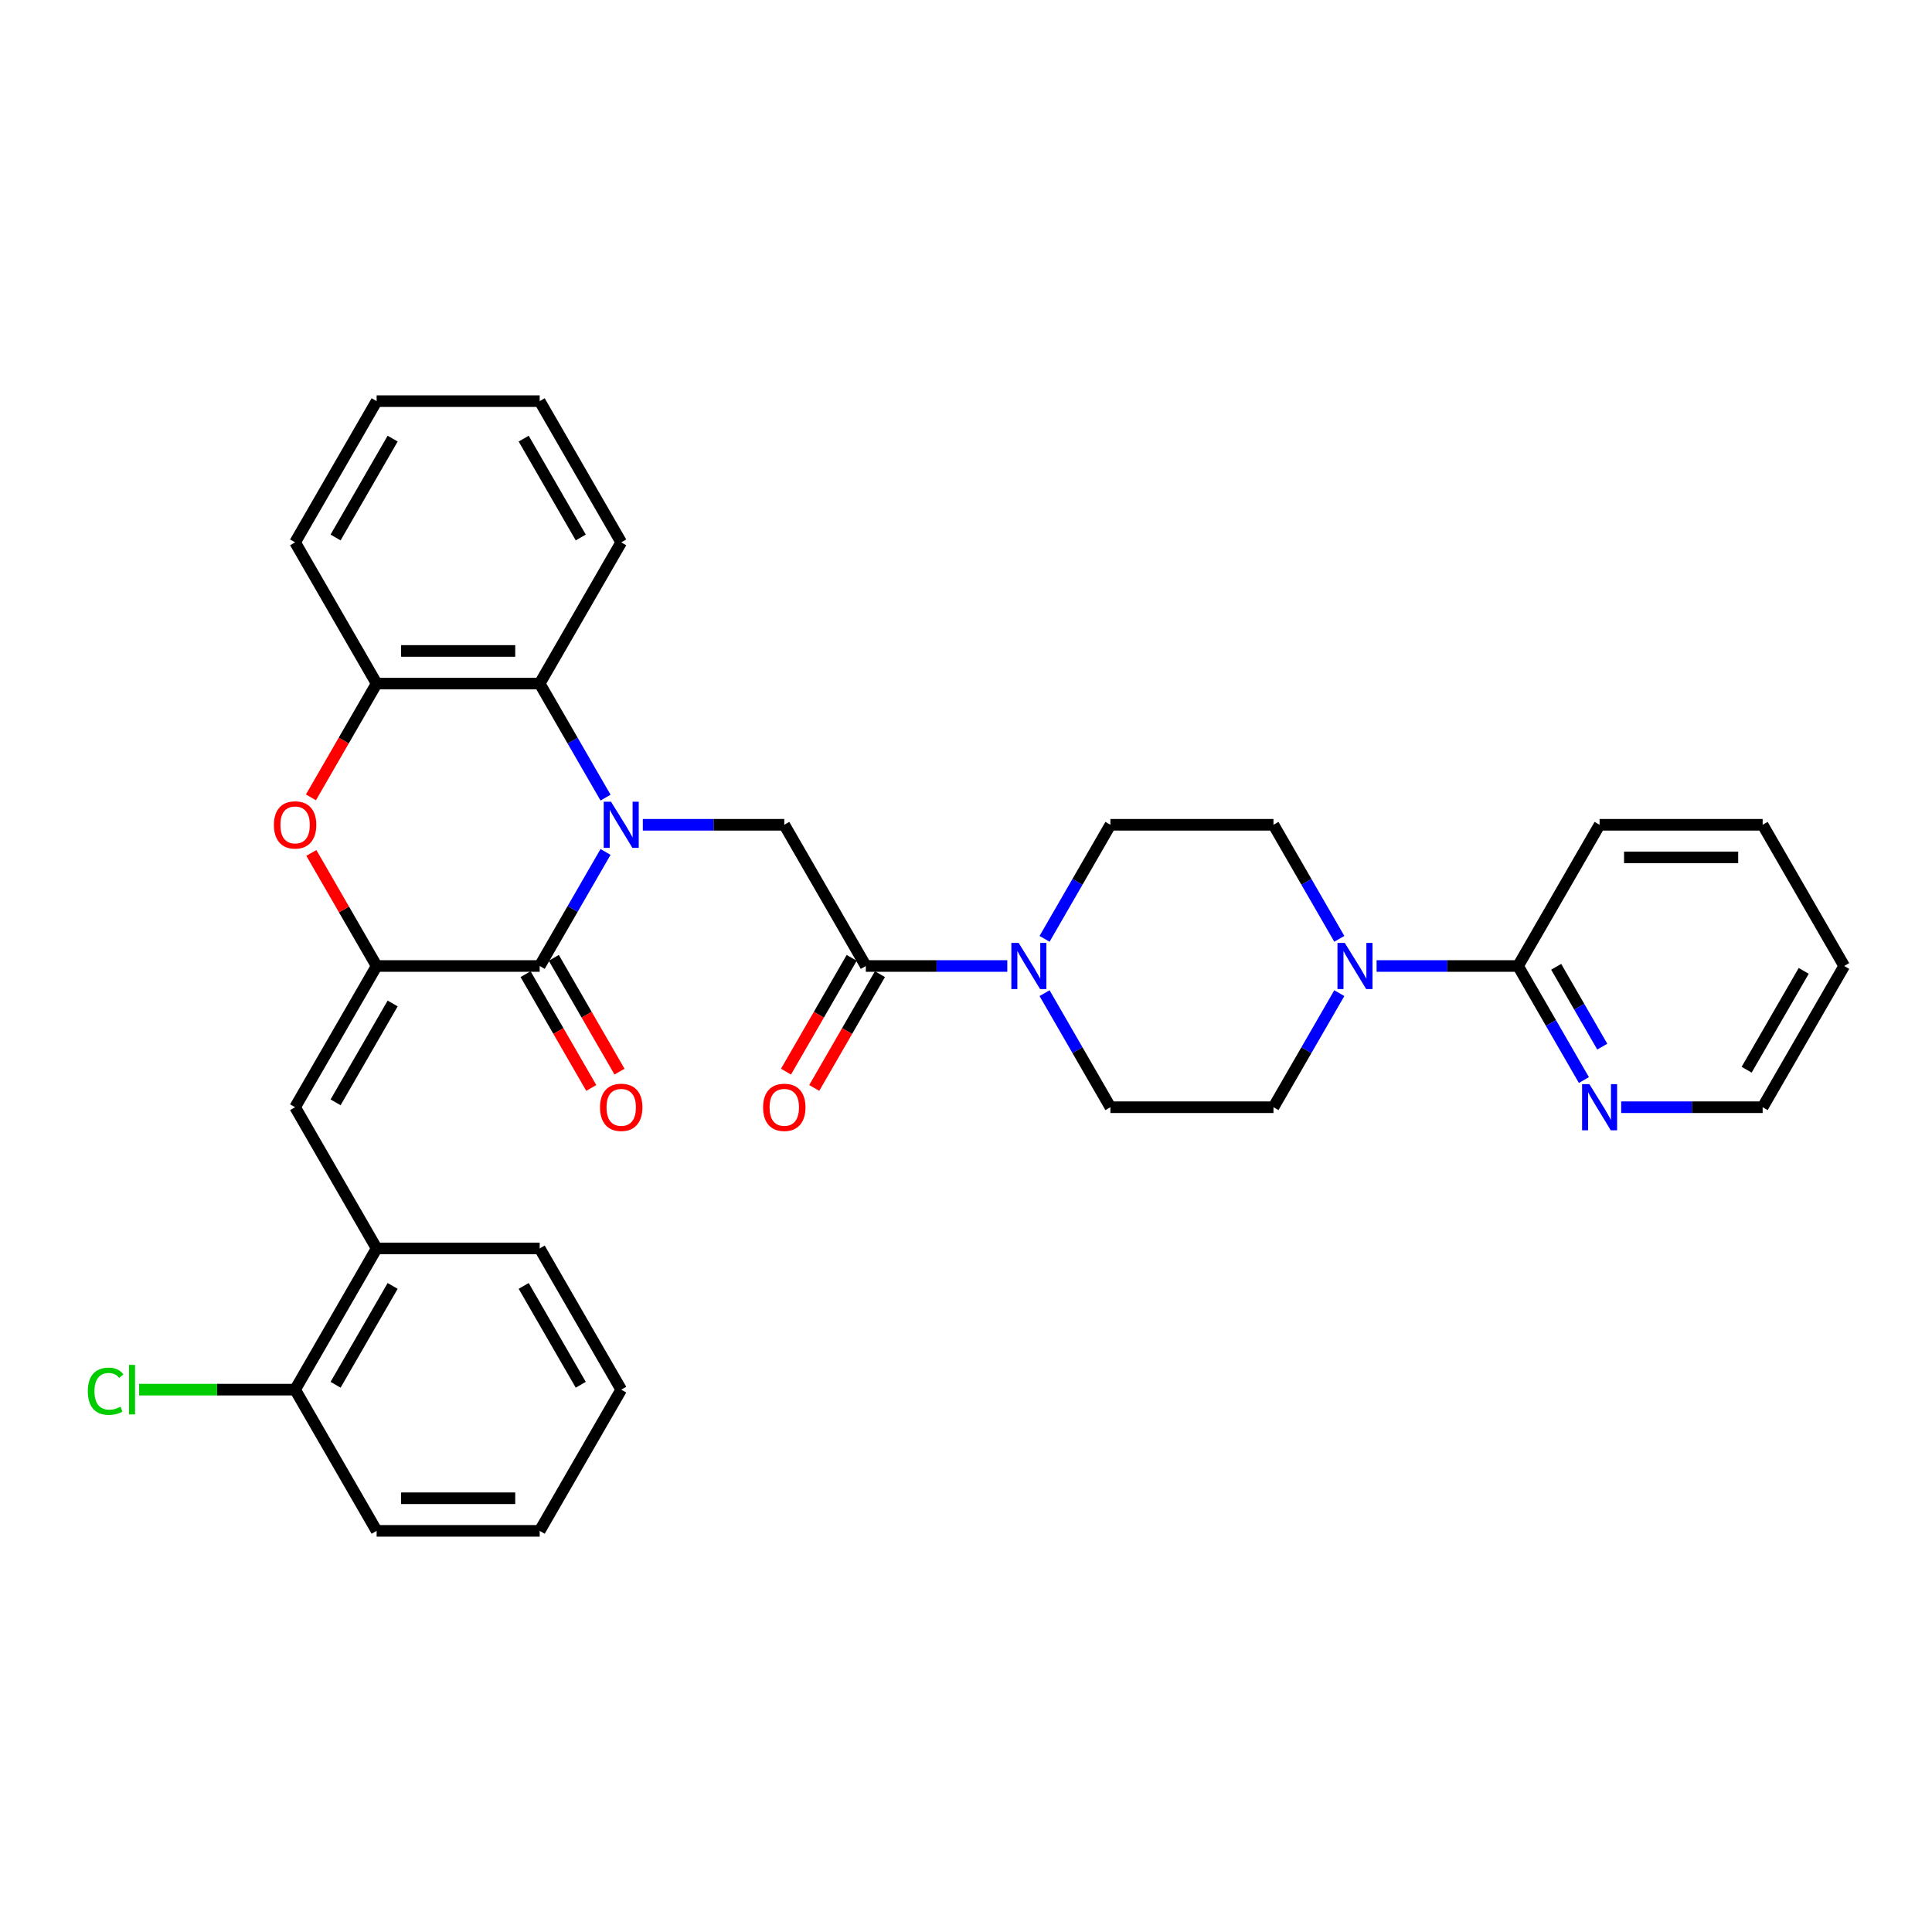 <?xml version='1.0' encoding='iso-8859-1'?>
<svg version='1.1' baseProfile='full'
              xmlns='http://www.w3.org/2000/svg'
                      xmlns:rdkit='http://www.rdkit.org/xml'
                      xmlns:xlink='http://www.w3.org/1999/xlink'
                  xml:space='preserve'
width='1000px' height='1000px' viewBox='0 0 1000 1000'>
<!-- END OF HEADER -->
<rect style='opacity:1.0;fill:#FFFFFF;stroke:none' width='1000' height='1000' x='0' y='0'> </rect>
<path class='bond-0' d='M 313.426,440.968 L 296.385,470.484' style='fill:none;fill-rule:evenodd;stroke:#0000FF;stroke-width:6px;stroke-linecap:butt;stroke-linejoin:miter;stroke-opacity:1' />
<path class='bond-0' d='M 296.385,470.484 L 279.344,500' style='fill:none;fill-rule:evenodd;stroke:#000000;stroke-width:6px;stroke-linecap:butt;stroke-linejoin:miter;stroke-opacity:1' />
<path class='bond-3' d='M 332.719,426.907 L 369.332,426.907' style='fill:none;fill-rule:evenodd;stroke:#0000FF;stroke-width:6px;stroke-linecap:butt;stroke-linejoin:miter;stroke-opacity:1' />
<path class='bond-3' d='M 369.332,426.907 L 405.944,426.907' style='fill:none;fill-rule:evenodd;stroke:#000000;stroke-width:6px;stroke-linecap:butt;stroke-linejoin:miter;stroke-opacity:1' />
<path class='bond-4' d='M 313.426,412.846 L 296.385,383.33' style='fill:none;fill-rule:evenodd;stroke:#0000FF;stroke-width:6px;stroke-linecap:butt;stroke-linejoin:miter;stroke-opacity:1' />
<path class='bond-4' d='M 296.385,383.33 L 279.344,353.815' style='fill:none;fill-rule:evenodd;stroke:#000000;stroke-width:6px;stroke-linecap:butt;stroke-linejoin:miter;stroke-opacity:1' />
<path class='bond-1' d='M 279.344,500 L 194.944,500' style='fill:none;fill-rule:evenodd;stroke:#000000;stroke-width:6px;stroke-linecap:butt;stroke-linejoin:miter;stroke-opacity:1' />
<path class='bond-12' d='M 272.035,504.22 L 289.037,533.668' style='fill:none;fill-rule:evenodd;stroke:#000000;stroke-width:6px;stroke-linecap:butt;stroke-linejoin:miter;stroke-opacity:1' />
<path class='bond-12' d='M 289.037,533.668 L 306.039,563.117' style='fill:none;fill-rule:evenodd;stroke:#FF0000;stroke-width:6px;stroke-linecap:butt;stroke-linejoin:miter;stroke-opacity:1' />
<path class='bond-12' d='M 286.654,495.78 L 303.655,525.228' style='fill:none;fill-rule:evenodd;stroke:#000000;stroke-width:6px;stroke-linecap:butt;stroke-linejoin:miter;stroke-opacity:1' />
<path class='bond-12' d='M 303.655,525.228 L 320.657,554.677' style='fill:none;fill-rule:evenodd;stroke:#FF0000;stroke-width:6px;stroke-linecap:butt;stroke-linejoin:miter;stroke-opacity:1' />
<path class='bond-6' d='M 194.944,500 L 152.744,573.093' style='fill:none;fill-rule:evenodd;stroke:#000000;stroke-width:6px;stroke-linecap:butt;stroke-linejoin:miter;stroke-opacity:1' />
<path class='bond-6' d='M 203.233,519.404 L 173.693,570.569' style='fill:none;fill-rule:evenodd;stroke:#000000;stroke-width:6px;stroke-linecap:butt;stroke-linejoin:miter;stroke-opacity:1' />
<path class='bond-33' d='M 194.944,500 L 178.049,470.737' style='fill:none;fill-rule:evenodd;stroke:#000000;stroke-width:6px;stroke-linecap:butt;stroke-linejoin:miter;stroke-opacity:1' />
<path class='bond-33' d='M 178.049,470.737 L 161.155,441.475' style='fill:none;fill-rule:evenodd;stroke:#FF0000;stroke-width:6px;stroke-linecap:butt;stroke-linejoin:miter;stroke-opacity:1' />
<path class='bond-2' d='M 160.94,412.711 L 177.942,383.263' style='fill:none;fill-rule:evenodd;stroke:#FF0000;stroke-width:6px;stroke-linecap:butt;stroke-linejoin:miter;stroke-opacity:1' />
<path class='bond-2' d='M 177.942,383.263 L 194.944,353.815' style='fill:none;fill-rule:evenodd;stroke:#000000;stroke-width:6px;stroke-linecap:butt;stroke-linejoin:miter;stroke-opacity:1' />
<path class='bond-5' d='M 405.944,426.907 L 448.145,500' style='fill:none;fill-rule:evenodd;stroke:#000000;stroke-width:6px;stroke-linecap:butt;stroke-linejoin:miter;stroke-opacity:1' />
<path class='bond-9' d='M 279.344,353.815 L 194.944,353.815' style='fill:none;fill-rule:evenodd;stroke:#000000;stroke-width:6px;stroke-linecap:butt;stroke-linejoin:miter;stroke-opacity:1' />
<path class='bond-9' d='M 266.684,336.935 L 207.604,336.935' style='fill:none;fill-rule:evenodd;stroke:#000000;stroke-width:6px;stroke-linecap:butt;stroke-linejoin:miter;stroke-opacity:1' />
<path class='bond-21' d='M 279.344,353.815 L 321.544,280.722' style='fill:none;fill-rule:evenodd;stroke:#000000;stroke-width:6px;stroke-linecap:butt;stroke-linejoin:miter;stroke-opacity:1' />
<path class='bond-7' d='M 448.145,500 L 484.757,500' style='fill:none;fill-rule:evenodd;stroke:#000000;stroke-width:6px;stroke-linecap:butt;stroke-linejoin:miter;stroke-opacity:1' />
<path class='bond-7' d='M 484.757,500 L 521.37,500' style='fill:none;fill-rule:evenodd;stroke:#0000FF;stroke-width:6px;stroke-linecap:butt;stroke-linejoin:miter;stroke-opacity:1' />
<path class='bond-18' d='M 440.835,495.78 L 423.833,525.228' style='fill:none;fill-rule:evenodd;stroke:#000000;stroke-width:6px;stroke-linecap:butt;stroke-linejoin:miter;stroke-opacity:1' />
<path class='bond-18' d='M 423.833,525.228 L 406.831,554.677' style='fill:none;fill-rule:evenodd;stroke:#FF0000;stroke-width:6px;stroke-linecap:butt;stroke-linejoin:miter;stroke-opacity:1' />
<path class='bond-18' d='M 455.454,504.22 L 438.452,533.668' style='fill:none;fill-rule:evenodd;stroke:#000000;stroke-width:6px;stroke-linecap:butt;stroke-linejoin:miter;stroke-opacity:1' />
<path class='bond-18' d='M 438.452,533.668 L 421.45,563.117' style='fill:none;fill-rule:evenodd;stroke:#FF0000;stroke-width:6px;stroke-linecap:butt;stroke-linejoin:miter;stroke-opacity:1' />
<path class='bond-11' d='M 152.744,573.093 L 194.944,646.185' style='fill:none;fill-rule:evenodd;stroke:#000000;stroke-width:6px;stroke-linecap:butt;stroke-linejoin:miter;stroke-opacity:1' />
<path class='bond-14' d='M 540.663,514.061 L 557.704,543.577' style='fill:none;fill-rule:evenodd;stroke:#0000FF;stroke-width:6px;stroke-linecap:butt;stroke-linejoin:miter;stroke-opacity:1' />
<path class='bond-14' d='M 557.704,543.577 L 574.745,573.093' style='fill:none;fill-rule:evenodd;stroke:#000000;stroke-width:6px;stroke-linecap:butt;stroke-linejoin:miter;stroke-opacity:1' />
<path class='bond-15' d='M 540.663,485.939 L 557.704,456.423' style='fill:none;fill-rule:evenodd;stroke:#0000FF;stroke-width:6px;stroke-linecap:butt;stroke-linejoin:miter;stroke-opacity:1' />
<path class='bond-15' d='M 557.704,456.423 L 574.745,426.907' style='fill:none;fill-rule:evenodd;stroke:#000000;stroke-width:6px;stroke-linecap:butt;stroke-linejoin:miter;stroke-opacity:1' />
<path class='bond-8' d='M 693.227,485.939 L 676.186,456.423' style='fill:none;fill-rule:evenodd;stroke:#0000FF;stroke-width:6px;stroke-linecap:butt;stroke-linejoin:miter;stroke-opacity:1' />
<path class='bond-8' d='M 676.186,456.423 L 659.145,426.907' style='fill:none;fill-rule:evenodd;stroke:#000000;stroke-width:6px;stroke-linecap:butt;stroke-linejoin:miter;stroke-opacity:1' />
<path class='bond-10' d='M 712.52,500 L 749.132,500' style='fill:none;fill-rule:evenodd;stroke:#0000FF;stroke-width:6px;stroke-linecap:butt;stroke-linejoin:miter;stroke-opacity:1' />
<path class='bond-10' d='M 749.132,500 L 785.745,500' style='fill:none;fill-rule:evenodd;stroke:#000000;stroke-width:6px;stroke-linecap:butt;stroke-linejoin:miter;stroke-opacity:1' />
<path class='bond-35' d='M 693.227,514.061 L 676.186,543.577' style='fill:none;fill-rule:evenodd;stroke:#0000FF;stroke-width:6px;stroke-linecap:butt;stroke-linejoin:miter;stroke-opacity:1' />
<path class='bond-35' d='M 676.186,543.577 L 659.145,573.093' style='fill:none;fill-rule:evenodd;stroke:#000000;stroke-width:6px;stroke-linecap:butt;stroke-linejoin:miter;stroke-opacity:1' />
<path class='bond-22' d='M 194.944,353.815 L 152.744,280.722' style='fill:none;fill-rule:evenodd;stroke:#000000;stroke-width:6px;stroke-linecap:butt;stroke-linejoin:miter;stroke-opacity:1' />
<path class='bond-13' d='M 785.745,500 L 802.786,529.516' style='fill:none;fill-rule:evenodd;stroke:#000000;stroke-width:6px;stroke-linecap:butt;stroke-linejoin:miter;stroke-opacity:1' />
<path class='bond-13' d='M 802.786,529.516 L 819.827,559.032' style='fill:none;fill-rule:evenodd;stroke:#0000FF;stroke-width:6px;stroke-linecap:butt;stroke-linejoin:miter;stroke-opacity:1' />
<path class='bond-13' d='M 805.476,500.415 L 817.405,521.076' style='fill:none;fill-rule:evenodd;stroke:#000000;stroke-width:6px;stroke-linecap:butt;stroke-linejoin:miter;stroke-opacity:1' />
<path class='bond-13' d='M 817.405,521.076 L 829.333,541.737' style='fill:none;fill-rule:evenodd;stroke:#0000FF;stroke-width:6px;stroke-linecap:butt;stroke-linejoin:miter;stroke-opacity:1' />
<path class='bond-23' d='M 785.745,500 L 827.945,426.907' style='fill:none;fill-rule:evenodd;stroke:#000000;stroke-width:6px;stroke-linecap:butt;stroke-linejoin:miter;stroke-opacity:1' />
<path class='bond-19' d='M 194.944,646.185 L 152.744,719.278' style='fill:none;fill-rule:evenodd;stroke:#000000;stroke-width:6px;stroke-linecap:butt;stroke-linejoin:miter;stroke-opacity:1' />
<path class='bond-19' d='M 203.233,665.589 L 173.693,716.754' style='fill:none;fill-rule:evenodd;stroke:#000000;stroke-width:6px;stroke-linecap:butt;stroke-linejoin:miter;stroke-opacity:1' />
<path class='bond-24' d='M 194.944,646.185 L 279.344,646.185' style='fill:none;fill-rule:evenodd;stroke:#000000;stroke-width:6px;stroke-linecap:butt;stroke-linejoin:miter;stroke-opacity:1' />
<path class='bond-25' d='M 839.12,573.093 L 875.733,573.093' style='fill:none;fill-rule:evenodd;stroke:#0000FF;stroke-width:6px;stroke-linecap:butt;stroke-linejoin:miter;stroke-opacity:1' />
<path class='bond-25' d='M 875.733,573.093 L 912.345,573.093' style='fill:none;fill-rule:evenodd;stroke:#000000;stroke-width:6px;stroke-linecap:butt;stroke-linejoin:miter;stroke-opacity:1' />
<path class='bond-17' d='M 574.745,573.093 L 659.145,573.093' style='fill:none;fill-rule:evenodd;stroke:#000000;stroke-width:6px;stroke-linecap:butt;stroke-linejoin:miter;stroke-opacity:1' />
<path class='bond-16' d='M 574.745,426.907 L 659.145,426.907' style='fill:none;fill-rule:evenodd;stroke:#000000;stroke-width:6px;stroke-linecap:butt;stroke-linejoin:miter;stroke-opacity:1' />
<path class='bond-20' d='M 152.744,719.278 L 112.375,719.278' style='fill:none;fill-rule:evenodd;stroke:#000000;stroke-width:6px;stroke-linecap:butt;stroke-linejoin:miter;stroke-opacity:1' />
<path class='bond-20' d='M 112.375,719.278 L 72.007,719.278' style='fill:none;fill-rule:evenodd;stroke:#00CC00;stroke-width:6px;stroke-linecap:butt;stroke-linejoin:miter;stroke-opacity:1' />
<path class='bond-26' d='M 152.744,719.278 L 194.944,792.371' style='fill:none;fill-rule:evenodd;stroke:#000000;stroke-width:6px;stroke-linecap:butt;stroke-linejoin:miter;stroke-opacity:1' />
<path class='bond-27' d='M 321.544,280.722 L 279.344,207.629' style='fill:none;fill-rule:evenodd;stroke:#000000;stroke-width:6px;stroke-linecap:butt;stroke-linejoin:miter;stroke-opacity:1' />
<path class='bond-27' d='M 300.596,278.198 L 271.056,227.033' style='fill:none;fill-rule:evenodd;stroke:#000000;stroke-width:6px;stroke-linecap:butt;stroke-linejoin:miter;stroke-opacity:1' />
<path class='bond-34' d='M 152.744,280.722 L 194.944,207.629' style='fill:none;fill-rule:evenodd;stroke:#000000;stroke-width:6px;stroke-linecap:butt;stroke-linejoin:miter;stroke-opacity:1' />
<path class='bond-34' d='M 173.693,278.198 L 203.233,227.033' style='fill:none;fill-rule:evenodd;stroke:#000000;stroke-width:6px;stroke-linecap:butt;stroke-linejoin:miter;stroke-opacity:1' />
<path class='bond-29' d='M 827.945,426.907 L 912.345,426.907' style='fill:none;fill-rule:evenodd;stroke:#000000;stroke-width:6px;stroke-linecap:butt;stroke-linejoin:miter;stroke-opacity:1' />
<path class='bond-29' d='M 840.605,443.787 L 899.685,443.787' style='fill:none;fill-rule:evenodd;stroke:#000000;stroke-width:6px;stroke-linecap:butt;stroke-linejoin:miter;stroke-opacity:1' />
<path class='bond-31' d='M 279.344,646.185 L 321.544,719.278' style='fill:none;fill-rule:evenodd;stroke:#000000;stroke-width:6px;stroke-linecap:butt;stroke-linejoin:miter;stroke-opacity:1' />
<path class='bond-31' d='M 271.056,665.589 L 300.596,716.754' style='fill:none;fill-rule:evenodd;stroke:#000000;stroke-width:6px;stroke-linecap:butt;stroke-linejoin:miter;stroke-opacity:1' />
<path class='bond-37' d='M 912.345,573.093 L 954.545,500' style='fill:none;fill-rule:evenodd;stroke:#000000;stroke-width:6px;stroke-linecap:butt;stroke-linejoin:miter;stroke-opacity:1' />
<path class='bond-37' d='M 904.057,553.689 L 933.597,502.524' style='fill:none;fill-rule:evenodd;stroke:#000000;stroke-width:6px;stroke-linecap:butt;stroke-linejoin:miter;stroke-opacity:1' />
<path class='bond-36' d='M 194.944,792.371 L 279.344,792.371' style='fill:none;fill-rule:evenodd;stroke:#000000;stroke-width:6px;stroke-linecap:butt;stroke-linejoin:miter;stroke-opacity:1' />
<path class='bond-36' d='M 207.604,775.491 L 266.684,775.491' style='fill:none;fill-rule:evenodd;stroke:#000000;stroke-width:6px;stroke-linecap:butt;stroke-linejoin:miter;stroke-opacity:1' />
<path class='bond-28' d='M 279.344,207.629 L 194.944,207.629' style='fill:none;fill-rule:evenodd;stroke:#000000;stroke-width:6px;stroke-linecap:butt;stroke-linejoin:miter;stroke-opacity:1' />
<path class='bond-30' d='M 912.345,426.907 L 954.545,500' style='fill:none;fill-rule:evenodd;stroke:#000000;stroke-width:6px;stroke-linecap:butt;stroke-linejoin:miter;stroke-opacity:1' />
<path class='bond-32' d='M 321.544,719.278 L 279.344,792.371' style='fill:none;fill-rule:evenodd;stroke:#000000;stroke-width:6px;stroke-linecap:butt;stroke-linejoin:miter;stroke-opacity:1' />
<path  class='atom-0' d='M 316.261 414.956
L 324.093 427.616
Q 324.87 428.865, 326.119 431.127
Q 327.368 433.389, 327.435 433.524
L 327.435 414.956
L 330.609 414.956
L 330.609 438.858
L 327.334 438.858
L 318.928 425.017
Q 317.949 423.396, 316.902 421.539
Q 315.89 419.683, 315.586 419.109
L 315.586 438.858
L 312.48 438.858
L 312.48 414.956
L 316.261 414.956
' fill='#0000FF'/>
<path  class='atom-3' d='M 141.772 426.975
Q 141.772 421.236, 144.608 418.028
Q 147.444 414.821, 152.744 414.821
Q 158.044 414.821, 160.88 418.028
Q 163.716 421.236, 163.716 426.975
Q 163.716 432.782, 160.846 436.09
Q 157.977 439.365, 152.744 439.365
Q 147.477 439.365, 144.608 436.09
Q 141.772 432.815, 141.772 426.975
M 152.744 436.664
Q 156.39 436.664, 158.348 434.233
Q 160.34 431.769, 160.34 426.975
Q 160.34 422.282, 158.348 419.919
Q 156.39 417.522, 152.744 417.522
Q 149.098 417.522, 147.106 419.885
Q 145.148 422.248, 145.148 426.975
Q 145.148 431.803, 147.106 434.233
Q 149.098 436.664, 152.744 436.664
' fill='#FF0000'/>
<path  class='atom-8' d='M 527.261 488.049
L 535.094 500.709
Q 535.87 501.958, 537.119 504.22
Q 538.368 506.482, 538.436 506.617
L 538.436 488.049
L 541.609 488.049
L 541.609 511.951
L 538.335 511.951
L 529.928 498.109
Q 528.949 496.489, 527.903 494.632
Q 526.89 492.775, 526.586 492.201
L 526.586 511.951
L 523.48 511.951
L 523.48 488.049
L 527.261 488.049
' fill='#0000FF'/>
<path  class='atom-9' d='M 696.062 488.049
L 703.894 500.709
Q 704.67 501.958, 705.919 504.22
Q 707.169 506.482, 707.236 506.617
L 707.236 488.049
L 710.41 488.049
L 710.41 511.951
L 707.135 511.951
L 698.729 498.109
Q 697.75 496.489, 696.703 494.632
Q 695.69 492.775, 695.386 492.201
L 695.386 511.951
L 692.28 511.951
L 692.28 488.049
L 696.062 488.049
' fill='#0000FF'/>
<path  class='atom-13' d='M 310.572 573.16
Q 310.572 567.421, 313.408 564.214
Q 316.244 561.007, 321.544 561.007
Q 326.845 561.007, 329.68 564.214
Q 332.516 567.421, 332.516 573.16
Q 332.516 578.967, 329.647 582.275
Q 326.777 585.55, 321.544 585.55
Q 316.278 585.55, 313.408 582.275
Q 310.572 579.001, 310.572 573.16
M 321.544 582.849
Q 325.19 582.849, 327.148 580.419
Q 329.14 577.954, 329.14 573.16
Q 329.14 568.468, 327.148 566.104
Q 325.19 563.707, 321.544 563.707
Q 317.898 563.707, 315.906 566.071
Q 313.948 568.434, 313.948 573.16
Q 313.948 577.988, 315.906 580.419
Q 317.898 582.849, 321.544 582.849
' fill='#FF0000'/>
<path  class='atom-14' d='M 822.662 561.142
L 830.494 573.802
Q 831.271 575.051, 832.52 577.313
Q 833.769 579.575, 833.836 579.71
L 833.836 561.142
L 837.01 561.142
L 837.01 585.044
L 833.735 585.044
L 825.329 571.202
Q 824.35 569.582, 823.303 567.725
Q 822.29 565.868, 821.987 565.294
L 821.987 585.044
L 818.881 585.044
L 818.881 561.142
L 822.662 561.142
' fill='#0000FF'/>
<path  class='atom-19' d='M 394.972 573.16
Q 394.972 567.421, 397.808 564.214
Q 400.644 561.007, 405.944 561.007
Q 411.245 561.007, 414.081 564.214
Q 416.916 567.421, 416.916 573.16
Q 416.916 578.967, 414.047 582.275
Q 411.177 585.55, 405.944 585.55
Q 400.678 585.55, 397.808 582.275
Q 394.972 579.001, 394.972 573.16
M 405.944 582.849
Q 409.591 582.849, 411.549 580.419
Q 413.54 577.954, 413.54 573.16
Q 413.54 568.468, 411.549 566.104
Q 409.591 563.707, 405.944 563.707
Q 402.298 563.707, 400.307 566.071
Q 398.348 568.434, 398.348 573.16
Q 398.348 577.988, 400.307 580.419
Q 402.298 582.849, 405.944 582.849
' fill='#FF0000'/>
<path  class='atom-21' d='M 45.455 720.105
Q 45.455 714.163, 48.223 711.057
Q 51.025 707.918, 56.325 707.918
Q 61.254 707.918, 63.888 711.395
L 61.659 713.218
Q 59.735 710.686, 56.325 710.686
Q 52.713 710.686, 50.789 713.117
Q 48.898 715.514, 48.898 720.105
Q 48.898 724.832, 50.856 727.262
Q 52.848 729.693, 56.697 729.693
Q 59.33 729.693, 62.402 728.106
L 63.347 730.638
Q 62.098 731.449, 60.208 731.921
Q 58.317 732.394, 56.224 732.394
Q 51.025 732.394, 48.223 729.22
Q 45.455 726.047, 45.455 720.105
' fill='#00CC00'/>
<path  class='atom-21' d='M 66.791 706.466
L 69.897 706.466
L 69.897 732.09
L 66.791 732.09
L 66.791 706.466
' fill='#00CC00'/>
</svg>
